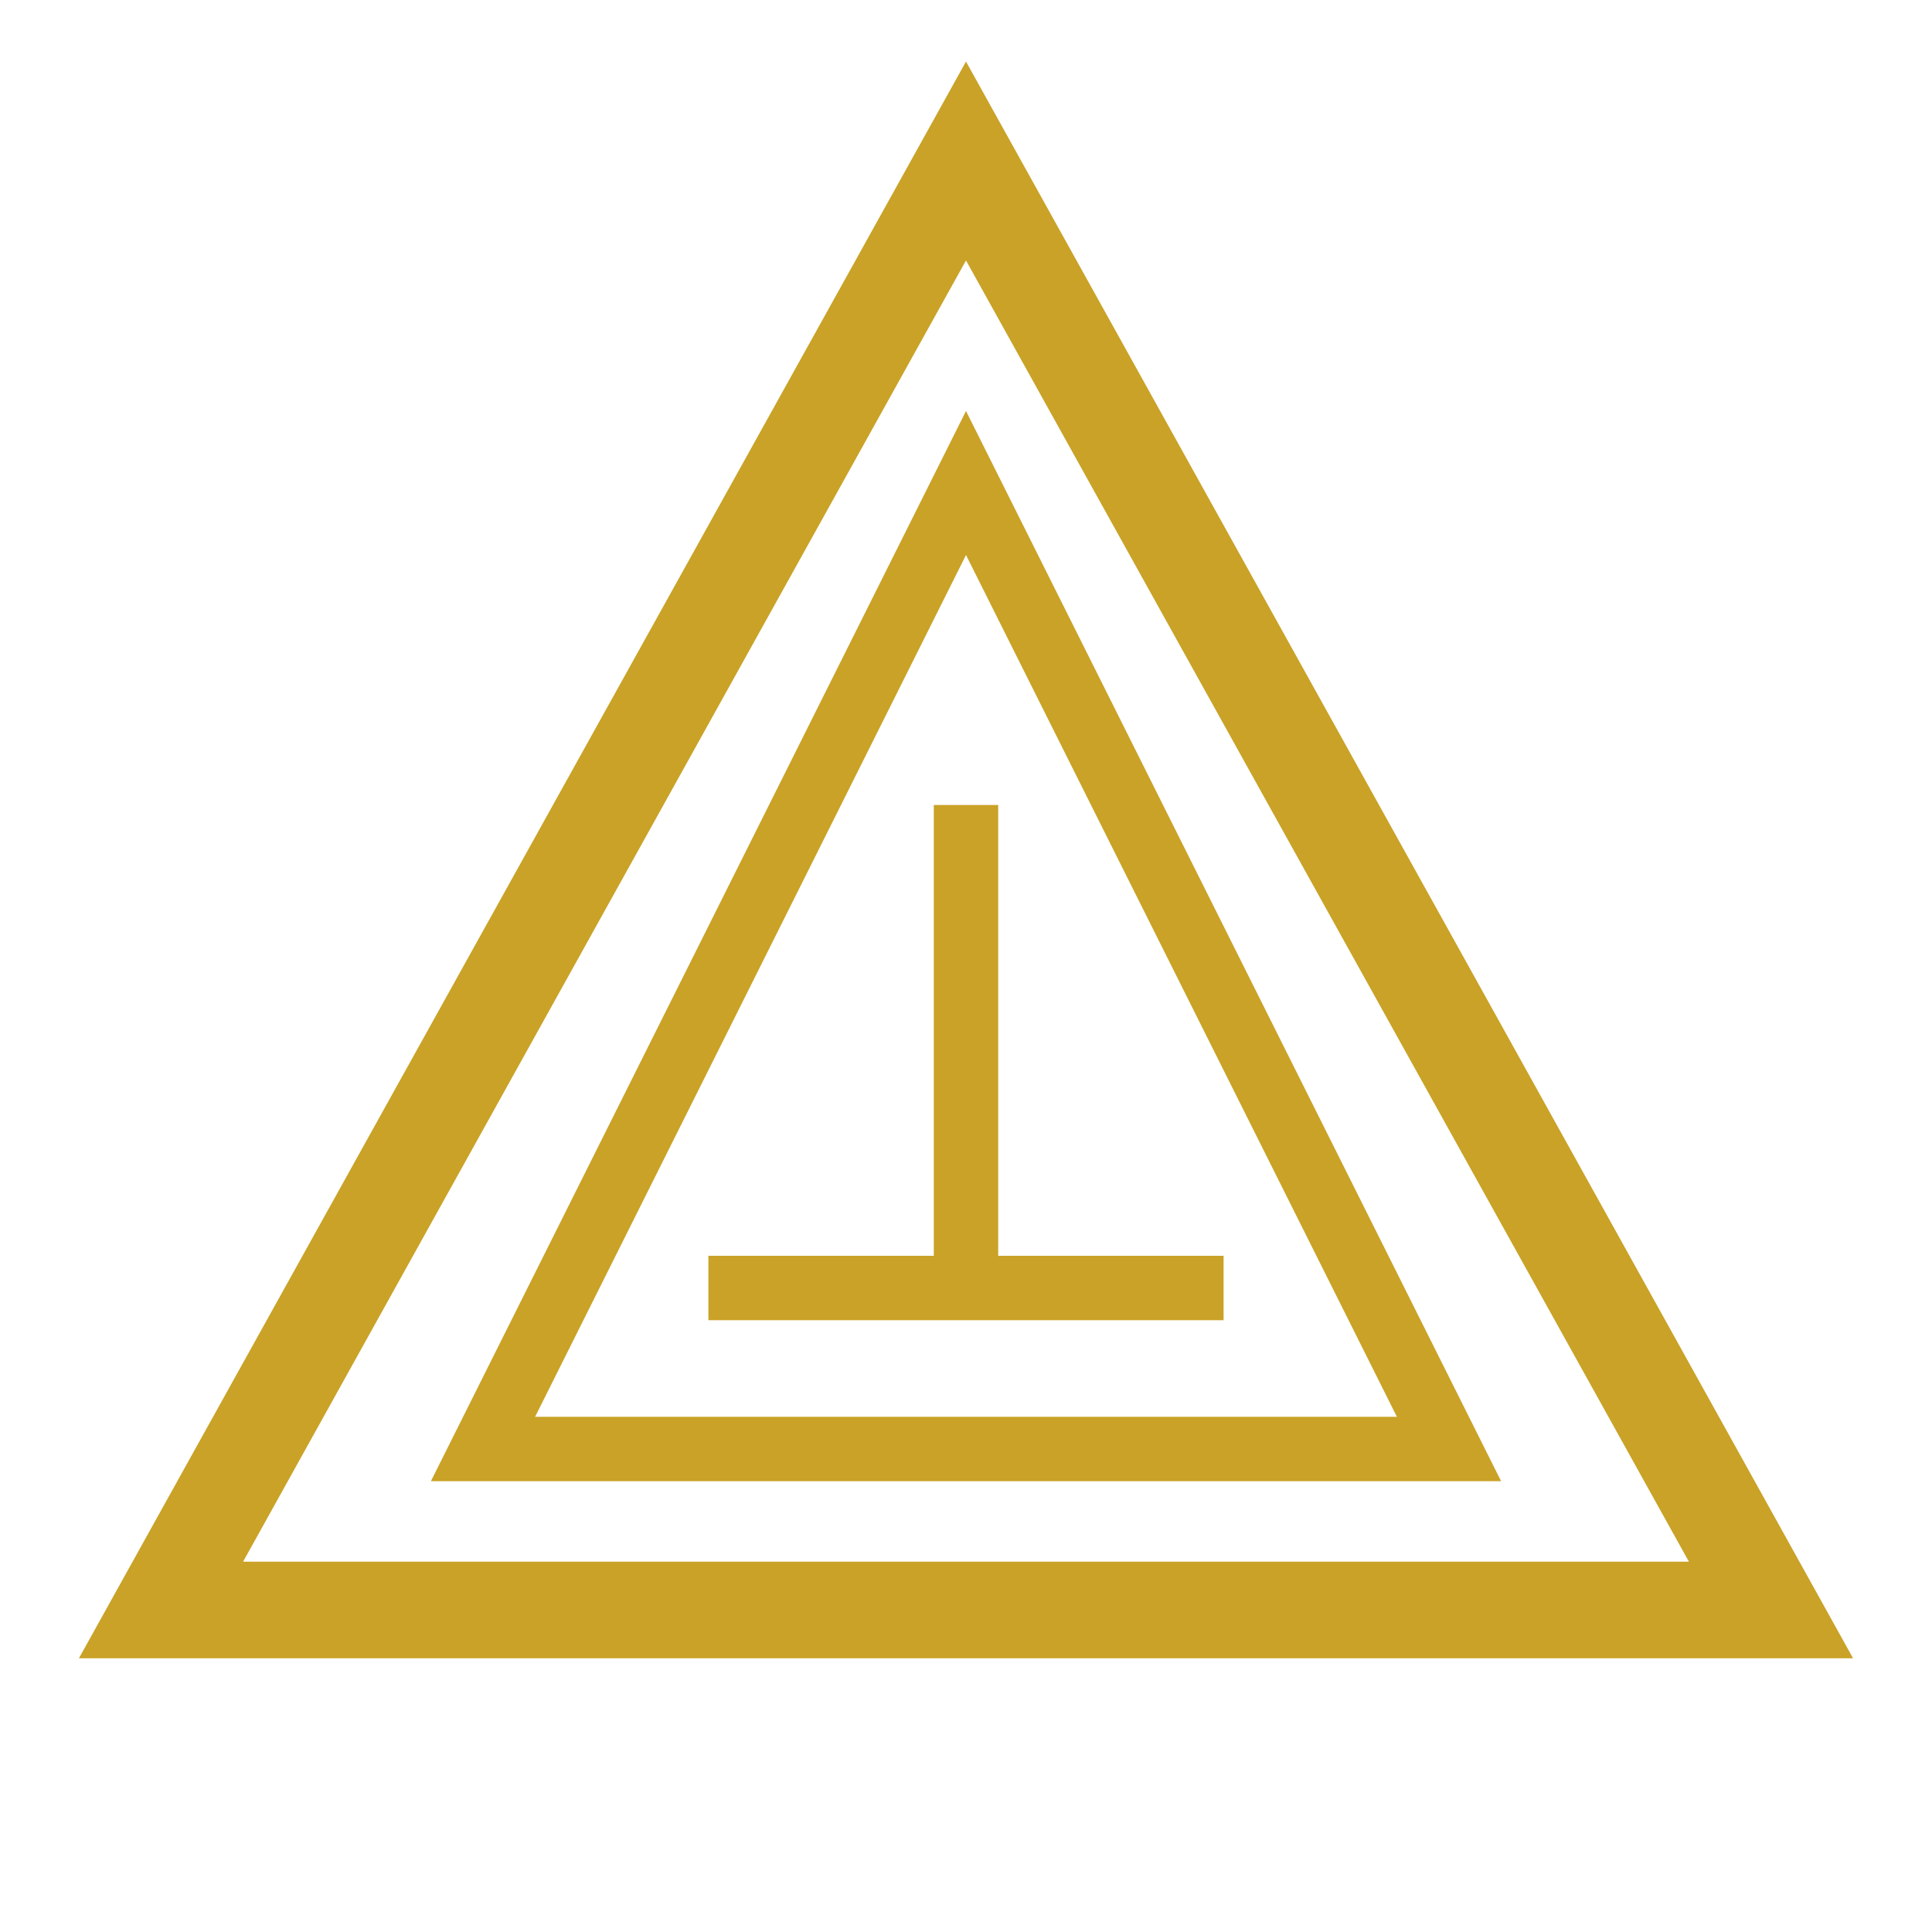 <svg xmlns="http://www.w3.org/2000/svg" viewBox="0 0 60 60">
  <polygon points="30,5 55,50 5,50" fill="none" stroke="#c9a227" stroke-width="3"/>
  <polygon points="30,15 45,45 15,45" fill="none" stroke="#c9a227" stroke-width="2"/>
  <line x1="30" y1="25" x2="30" y2="40" stroke="#c9a227" stroke-width="2"/>
  <line x1="22" y1="40" x2="38" y2="40" stroke="#c9a227" stroke-width="2"/>
</svg>
